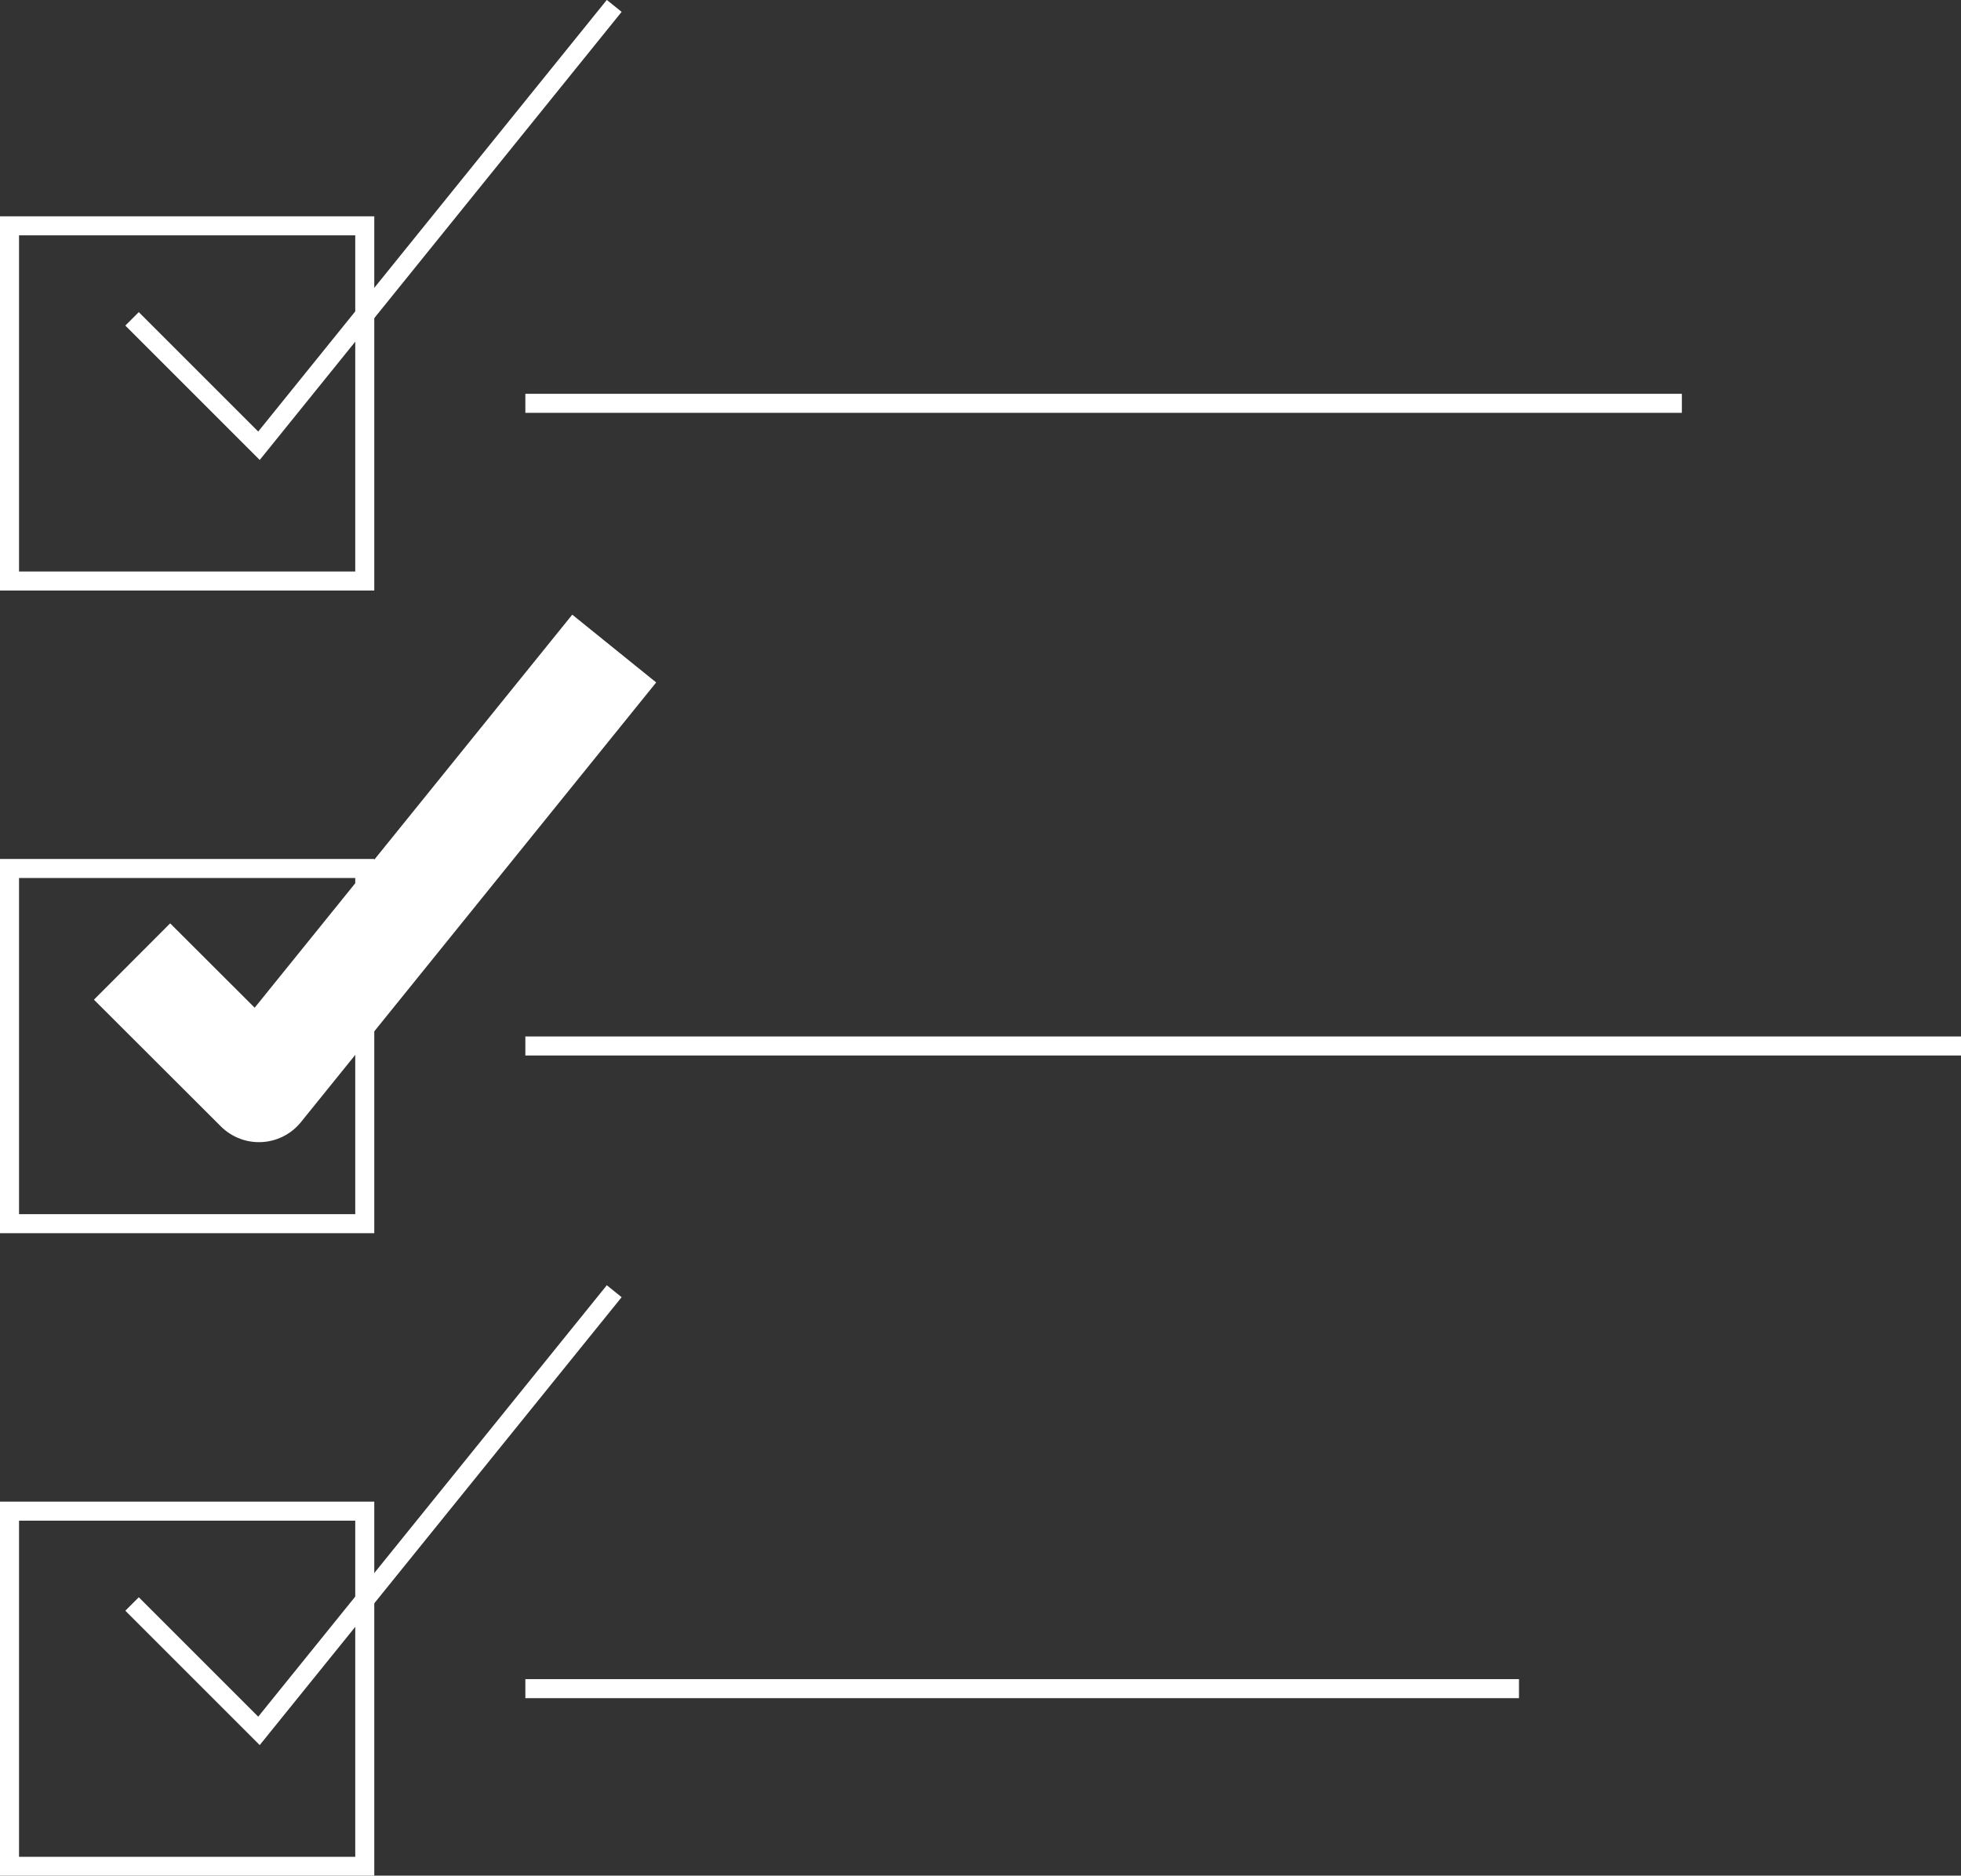 <?xml version="1.0" encoding="UTF-8"?> <svg xmlns="http://www.w3.org/2000/svg" id="_Слой_2" data-name="Слой 2" viewBox="0 0 103.06 98.59"><rect x="0" y="0" width="103.06" height="98.59" fill="#333333" stroke="none"/><defs><style> .cls-1 { stroke-miterlimit: 10; } .cls-1, .cls-2 { fill: none; stroke: #fff; } .cls-2 { stroke-linejoin: round; stroke-width: 5.67px; } </style></defs><g id="_Слой_1-2" data-name="Слой 1"><g><g><rect class="cls-1" x=".5" y="11.87" width="18.67" height="18.67"></rect><line class="cls-1" x1="27.61" y1="21.2" x2="88.39" y2="21.2"></line><polyline class="cls-1" points="6.94 16.76 13.61 23.43 32.28 .31"></polyline></g><g><rect class="cls-1" x=".5" y="45.65" width="18.67" height="18.67"></rect><line class="cls-1" x1="27.61" y1="54.98" x2="103.06" y2="54.98"></line><polyline class="cls-2" points="6.94 50.54 13.61 57.2 32.28 34.09"></polyline></g><g><rect class="cls-1" x=".5" y="79.43" width="18.67" height="18.67"></rect><line class="cls-1" x1="27.61" y1="88.76" x2="79.83" y2="88.76"></line><polyline class="cls-1" points="6.94 84.31 13.61 90.98 32.28 67.87"></polyline></g></g></g></svg> 